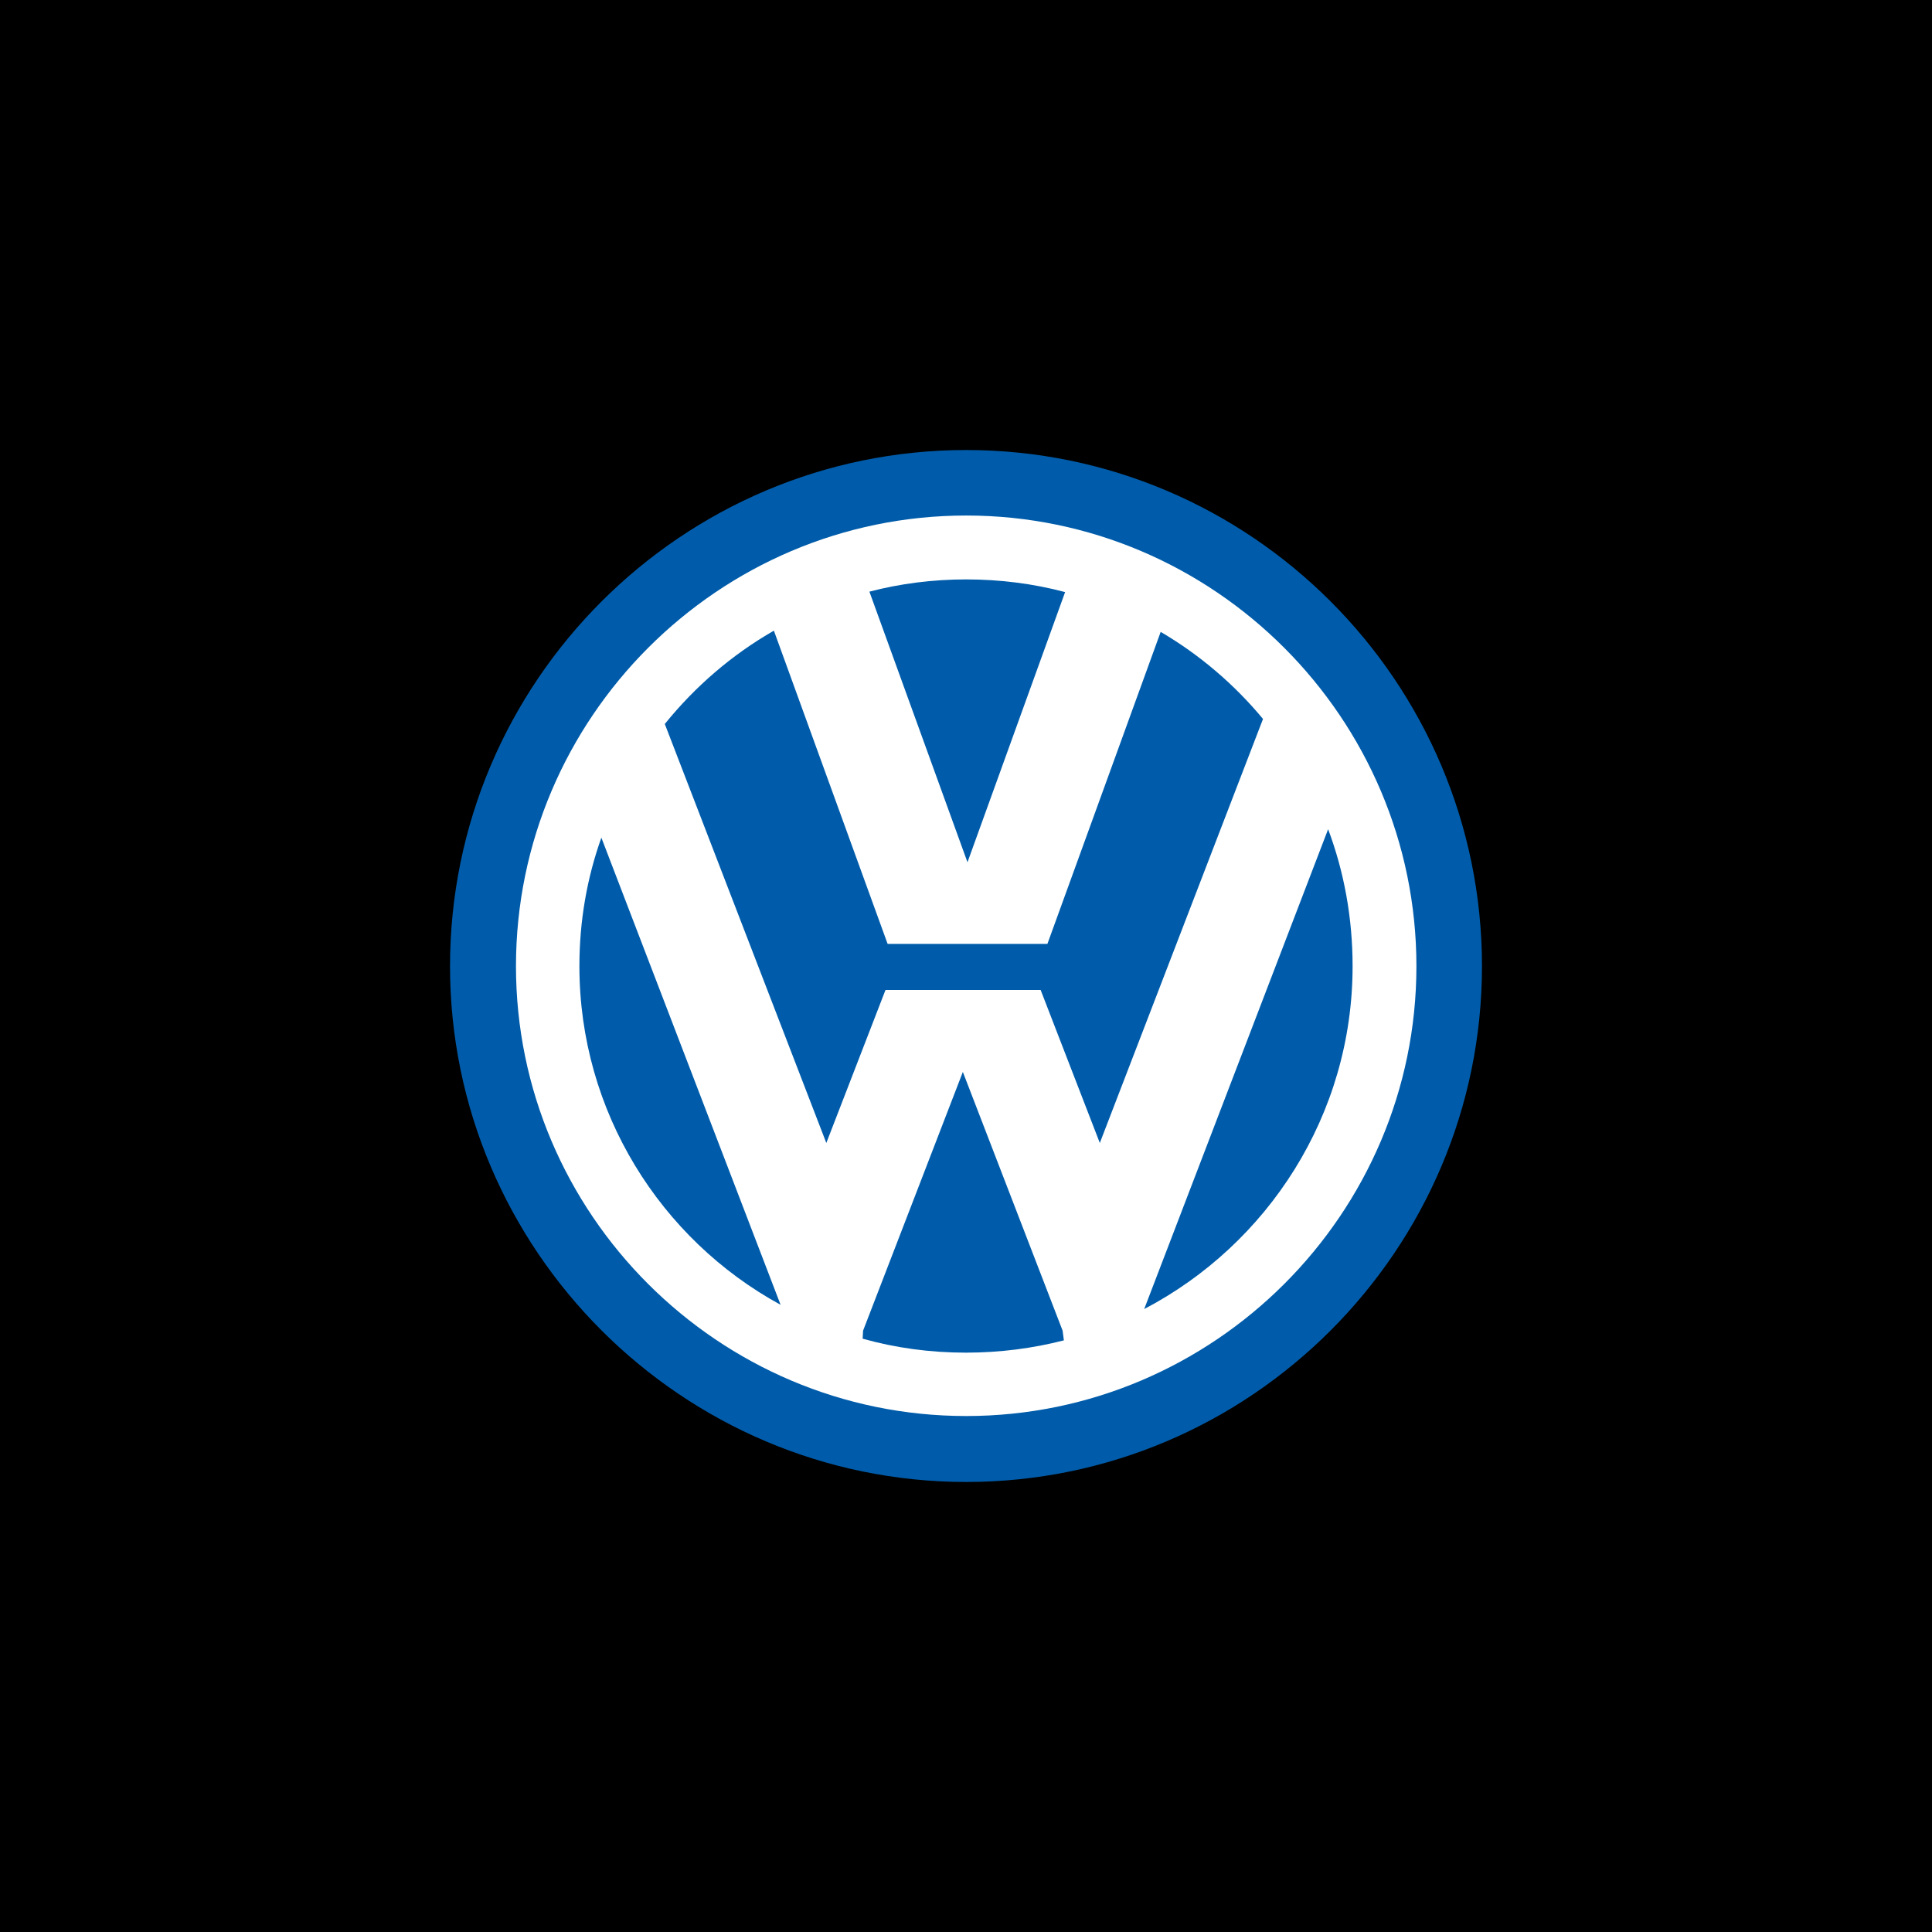<?xml version="1.0" encoding="utf-8"?>
<!-- Generator: Adobe Illustrator 26.0.1, SVG Export Plug-In . SVG Version: 6.00 Build 0)  -->
<svg version="1.1" id="Layer_1" xmlns="http://www.w3.org/2000/svg" xmlns:xlink="http://www.w3.org/1999/xlink" x="0px" y="0px"
	 viewBox="0 0 300 300" style="enable-background:new 0 0 300 300;" xml:space="preserve">
<style type="text/css">
	.st0{fill-rule:evenodd;clip-rule:evenodd;fill:#005CAA;}
	.st1{fill-rule:evenodd;clip-rule:evenodd;fill:#FFFFFF;}
</style>
<rect width="300" height="300"/>
<g>
	<path class="st0" d="M150.03,69.88c44.11,0,80.09,35.97,80.09,80.15c0,44.05-35.97,80.09-80.09,80.09
		c-44.11,0-80.15-36.04-80.15-80.09C69.88,105.85,105.92,69.88,150.03,69.88L150.03,69.88z"/>
	<path class="st1" d="M150.03,80.05c38.47,0,69.91,31.44,69.91,69.98c0,38.47-31.44,69.85-69.91,69.85s-69.91-31.38-69.91-69.85
		C80.12,111.5,111.56,80.05,150.03,80.05L150.03,80.05z M103.23,112.42l25.08,65.06l9.19-23.76h7.09h9.91h7.09l9.19,23.76
		l25.34-65.84c-4.46-5.38-9.85-9.98-15.89-13.52l-17.59,48.45h-7.81h-9.19h-7.81l-17.66-48.64
		C113.67,101.65,107.95,106.58,103.23,112.42L103.23,112.42z M206.23,128.76l-28.56,74.51c19.17-10.04,32.36-30.13,32.36-53.24
		C210.03,142.55,208.72,135.39,206.23,128.76L206.23,128.76z M165.2,208.13l-0.2-1.51l-15.49-40.17l-15.49,40.17l-0.07,1.25
		c5.12,1.44,10.5,2.17,16.08,2.17C155.28,210.03,160.34,209.38,165.2,208.13L165.2,208.13z M121.21,202.61l-27.83-72.54
		c-2.23,6.24-3.41,12.93-3.41,19.96C89.97,172.61,102.57,192.44,121.21,202.61L121.21,202.61z M150.03,89.97
		c5.25,0,10.44,0.66,15.36,1.97l-15.16,41.95L135,91.87C139.79,90.62,144.85,89.97,150.03,89.97L150.03,89.97z"/>
</g>
</svg>
